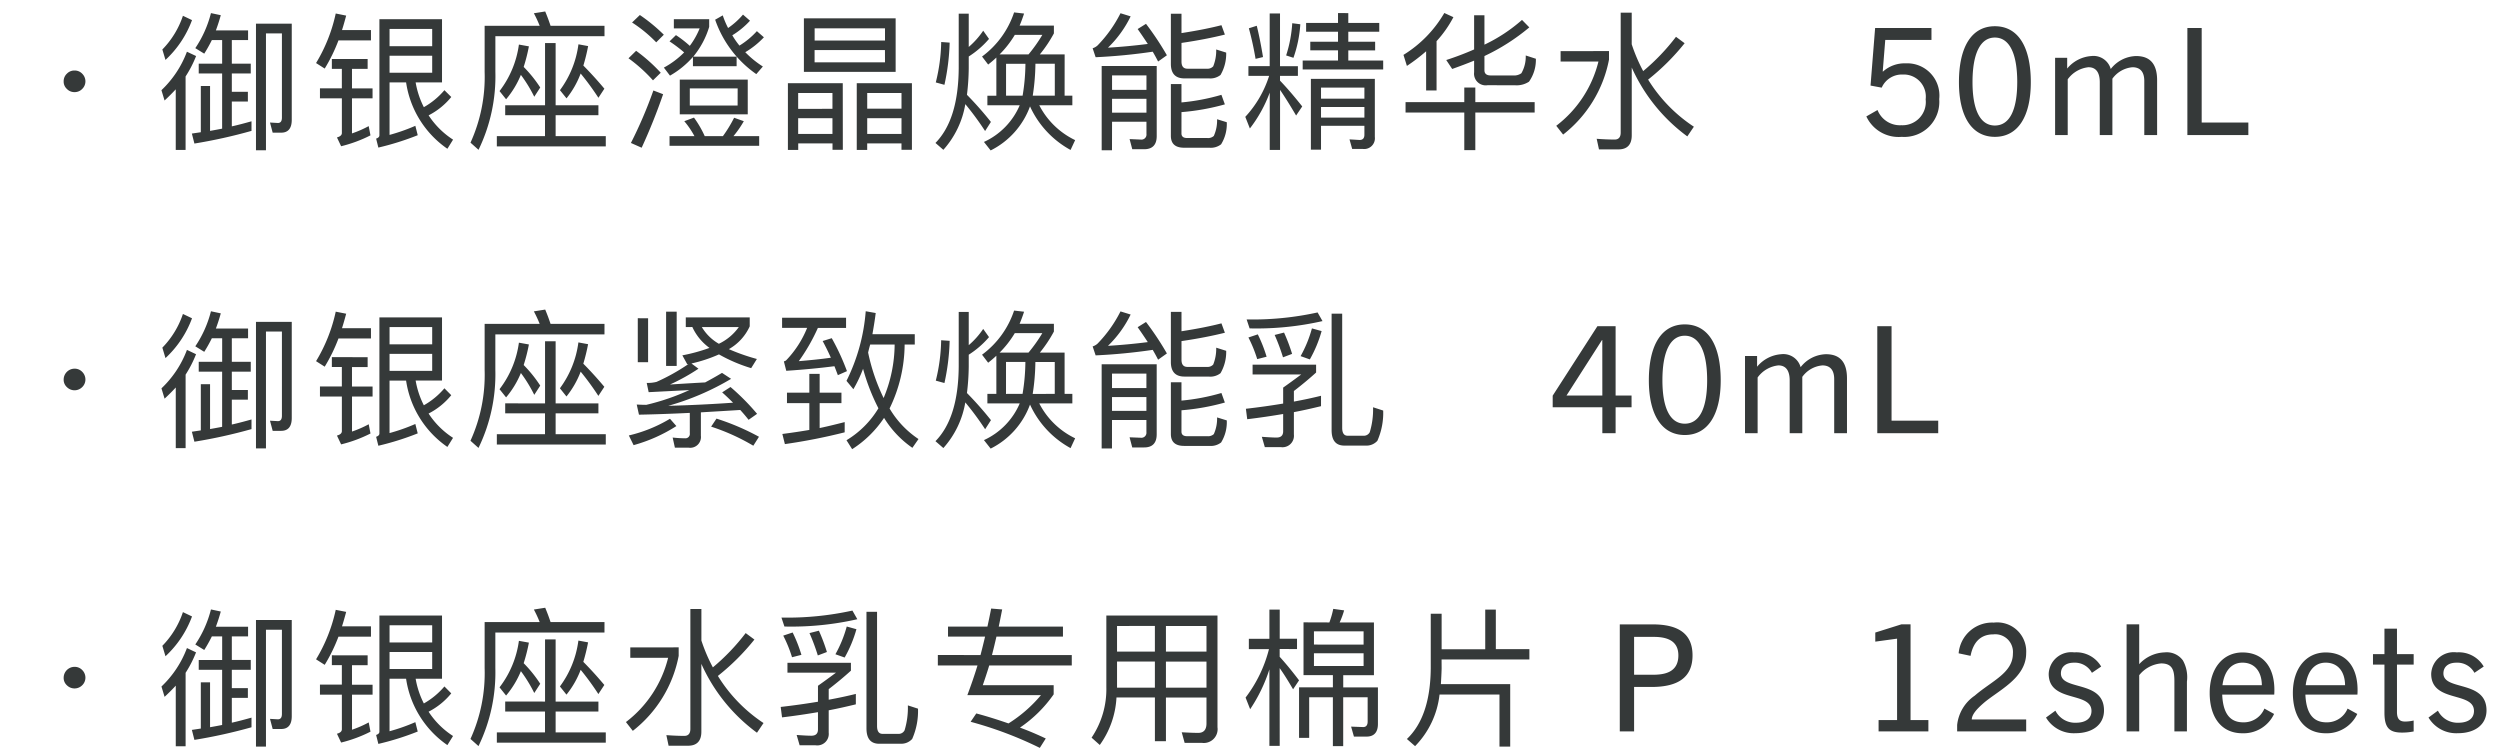 <svg xmlns="http://www.w3.org/2000/svg" width="218" height="65.22" viewBox="0 0 218 65.22">
  <g id="gwp_contents_02" transform="translate(-550 -540)">
    <path id="パス_4220" data-name="パス 4220" d="M6.5-5.629a.9.9,0,0,0-.663.273.9.9,0,0,0-.286.676.867.867,0,0,0,.286.663.9.9,0,0,0,.663.273.9.9,0,0,0,.663-.273.915.915,0,0,0,.286-.663.944.944,0,0,0-.286-.676A.9.9,0,0,0,6.5-5.629ZM15.951-10.4a7.673,7.673,0,0,1-1.794,2.938l.273.91a8.96,8.96,0,0,0,2.314-3.471ZM16.3-7.267a8.916,8.916,0,0,1-2.223,3.354l.273.9q.507-.468.975-.975V1.3h.858V-5.109A9.993,9.993,0,0,0,17.1-6.89Zm2.171-1.014h.9v2.054H17.329v.858H19.37v4.81q-.507.1-1.053.195V-4.277h-.806v4.03l-.78.117.221.871A44.891,44.891,0,0,0,21.931-.364V-1.2c-.559.156-1.131.312-1.716.442V-2.925h1.4V-3.77h-1.4v-1.6h1.651v-.858H20.215V-8.281h1.417v-.845H18.824q.234-.624.429-1.326l-.858-.182A9.687,9.687,0,0,1,17.03-7.579l.78.481A12.749,12.749,0,0,0,18.473-8.281ZM24.518-.208c.611,0,.923-.377.923-1.118V-9.711h-3.12V1.326h.871V-8.866h1.391v7.345q0,.468-.351.468l-.689-.039.234.884ZM29.276-10.6A14.018,14.018,0,0,1,27.56-6.279l.754.481a14.372,14.372,0,0,0,1.2-2.457h2.834v-.9H29.822c.13-.4.247-.819.364-1.261ZM28.938-6.63v.858h.871v1.7H27.9V-3.2h1.911V-.182q0,.273-.429.39l.364.767A11.808,11.808,0,0,0,32.305.026L32.149-.78a9.358,9.358,0,0,1-1.456.637V-3.2h1.794v-.871H30.693v-1.7h1.365V-6.63Zm5.031-.286h3.718v1.482H33.969Zm3.718-.832H33.969V-9.256h3.718Zm1.066,3.835a6.63,6.63,0,0,1-1.794,1.482,7.526,7.526,0,0,1-.715-2.158h2.3V-10.1h-5.46V.026c0,.13-.1.221-.286.286l.195.78A24.131,24.131,0,0,0,36.426.013l-.208-.819a16.552,16.552,0,0,1-2.249.793V-4.589h1.443a8.536,8.536,0,0,0,3.6,5.785L39.507.4a7.2,7.2,0,0,1-2.132-2.119,6.167,6.167,0,0,0,1.976-1.6Zm5.3,1.313v.871h3.471V.091h-4.2v.9h9.5v-.9H48.451v-1.82h3.731V-2.6H48.451V-8.021h-.923V-2.6Zm6.578-2.769A23.635,23.635,0,0,1,52.182-3.25l.52-.793c-.611-.728-1.222-1.4-1.833-2.015a16.361,16.361,0,0,0,.416-1.7l-.845-.156a8.563,8.563,0,0,1-1.612,4L49.4-3.2A7.906,7.906,0,0,0,50.635-5.369Zm-5.213.117a12.286,12.286,0,0,1,1.17,1.911l.52-.806a11.167,11.167,0,0,0-1.443-1.794,15.024,15.024,0,0,0,.455-1.794l-.871-.156a8.542,8.542,0,0,1-1.69,4.056l.572.715A7.951,7.951,0,0,0,45.422-5.252Zm7.293-4.277H48.009q-.234-.7-.468-1.248l-.988.156a10.627,10.627,0,0,1,.507,1.092h-4.8v4.017A13.854,13.854,0,0,1,41.028.663l.7.624a14.691,14.691,0,0,0,1.469-6.8V-8.619h9.516Zm3.081-.936-.676.65a11.878,11.878,0,0,1,2.106,1.729l.663-.663A14.8,14.8,0,0,0,55.8-10.465Zm-.325,3.12-.663.65A13.448,13.448,0,0,1,56.94-4.771l.676-.663A14.451,14.451,0,0,0,55.471-7.345Zm1.508,3.458A38.164,38.164,0,0,1,55.016.689l.936.416a49.846,49.846,0,0,0,1.872-4.667Zm2.3-.949v3.029h5.928V-4.836Zm5.044,2.262H60.151V-4.069h4.173ZM58.383.091V.936H66.2V.091H63.96a8.815,8.815,0,0,0,.9-1.3l-.845-.3a11.442,11.442,0,0,1-.975,1.6H61.451a8.925,8.925,0,0,0-.936-1.612l-.845.312a7.389,7.389,0,0,1,.884,1.3Zm2.041-6.9v.806h3.809v-.832H60.45a7.455,7.455,0,0,0,1.391-2.6V-10.1H58.76V-9.3h2.249a6.736,6.736,0,0,1-.858,1.521,9.782,9.782,0,0,0-1.209-.936l-.559.546a12.478,12.478,0,0,1,1.274.962,7.4,7.4,0,0,1-1.768,1.326l.533.7A7.768,7.768,0,0,0,60.424-6.812Zm2.6-3.627-.663.377a9.592,9.592,0,0,0,3.588,4.745l.572-.663a8.465,8.465,0,0,1-1.534-1.248,7.364,7.364,0,0,0,1.625-1.3L66-9.061A7.016,7.016,0,0,1,64.48-7.8a6.928,6.928,0,0,1-.624-.9A7.035,7.035,0,0,0,65.4-9.971l-.611-.533a6.662,6.662,0,0,1-1.3,1.17A7.62,7.62,0,0,1,63.024-10.439ZM73.489-4.524H68.705V1.3h.9V.728h2.99v.559h.9ZM69.6-.1V-1.469h2.99V-.1Zm0-2.184V-3.666h2.99v1.378Zm9.919-2.236h-4.81V1.3h.91V.728h2.99v.559h.91ZM75.621-.1V-1.469h2.99V-.1Zm0-2.2V-3.666h2.99V-2.3ZM70.1-10.179v4.667H78.1v-4.667Zm7.072,3.835H71.032V-7.41h6.136Zm-6.136-1.9V-9.308h6.136v1.066Zm11.037.13A15.461,15.461,0,0,1,81.6-4.589l.754.208A19.372,19.372,0,0,0,82.81-8.06Zm2.106,5.421A25.057,25.057,0,0,1,85.9-.351l.507-.793A29.7,29.7,0,0,0,84.318-3.51a20.45,20.45,0,0,0,.156-2.3v-1.04a7.943,7.943,0,0,0,1.768-1.534L85.735-9.1a7.014,7.014,0,0,1-1.261,1.417v-2.9H83.6v4.771c-.026,2.99-.7,5.148-2.028,6.5l.689.6A7.934,7.934,0,0,0,84.175-2.691Zm8.658-4.342H90.675A11.484,11.484,0,0,0,91.9-8.866v-.676h-2.99q.214-.507.39-1.053l-.871-.1a7.853,7.853,0,0,1-2.795,3.848l.533.7c.234-.182.481-.39.715-.611v3.328H86.1V-2.6H88.92A6.182,6.182,0,0,1,85.8.6l.585.741A6.969,6.969,0,0,0,89.817-2.5a8.21,8.21,0,0,0,3.536,3.8l.4-.858A6.839,6.839,0,0,1,90.623-2.6h2.886v-.832h-.676Zm-5.109,3.6V-6.214h1.69a17.648,17.648,0,0,1-.247,2.782Zm2.327,0a19.052,19.052,0,0,0,.234-2.782h1.69v2.782Zm-.364-3.6H87.165a8.708,8.708,0,0,0,1.326-1.7h2.4A13.039,13.039,0,0,1,89.687-7.033Zm7.28,3.874h3V-1.95h-3Zm3-.78h-3V-5.2h3Zm-3,2.782h3V-.1a.44.44,0,0,1-.494.494L98.5.351l.234.884h1.04c.728,0,1.092-.39,1.092-1.144v-6.11h-4.8V1.326h.9ZM105.43-4.94a1.439,1.439,0,0,0,1-.3,3.684,3.684,0,0,0,.494-1.95l-.871-.273a3.675,3.675,0,0,1-.26,1.469.667.667,0,0,1-.546.208h-1.7c-.351,0-.52-.208-.52-.624V-8.034c1.43-.208,2.691-.455,3.783-.728l-.3-.819c-.9.234-2.054.468-3.484.689v-1.69H102.1v4.368c0,.845.39,1.274,1.183,1.274ZM103.025-2a19.757,19.757,0,0,0,3.783-.676l-.3-.832a18.241,18.241,0,0,1-3.484.663v-1.6H102.1V.065c0,.689.377,1.04,1.157,1.04h2.21a1.453,1.453,0,0,0,1.014-.3,3.373,3.373,0,0,0,.494-1.924l-.845-.26a3.284,3.284,0,0,1-.286,1.456.738.738,0,0,1-.559.182h-1.768c-.338,0-.494-.143-.494-.4ZM99.931-9.7l-.728.455c.312.442.611.884.884,1.3-1.222.156-2.379.26-3.471.325a9.61,9.61,0,0,0,1.976-2.73l-.884-.273a11.277,11.277,0,0,1-2,2.808,1.163,1.163,0,0,1-.429.247l.26.78a49.462,49.462,0,0,0,4.979-.481q.253.429.468.858l.767-.546A25.312,25.312,0,0,0,99.931-9.7Zm8.931,3.692v.845h1.807a9.474,9.474,0,0,1-2.08,3.575l.4,1.014A11.849,11.849,0,0,0,110.721-3.7v5h.9V-3.939c.39.572.858,1.313,1.4,2.236l.533-.793c-.65-.819-1.287-1.573-1.937-2.249v-.416h1.56v-.845h-1.56V-10.6h-.9v4.589Zm3.822-3.744a11.351,11.351,0,0,1-.533,2.808l.637.208a10.789,10.789,0,0,0,.6-2.925Zm-3.094.221-.689.221c.234.858.429,1.742.585,2.665l.65-.156Q109.883-8.34,109.59-9.529Zm7.085-1.105v.858h-2.782v.767h2.782v.871h-2.418v.754h2.418V-6.5h-3.081v.78h7.02V-6.5h-3.042v-.884h2.34v-.754h-2.34v-.871h2.7v-.767h-2.7v-.858Zm-1.482,8.19h3.783v.923h-3.783Zm3.783-.728h-3.783v-.962h3.783ZM115.193-.806h3.783v.78c0,.3-.143.455-.416.455l-.884-.052.234.832h.91a.936.936,0,0,0,1.066-1.04V-4.9h-5.577V1.274h.884Zm7.371-2.067v.91h5.122V1.313h.962V-1.963h5.174v-.91h-5.174V-4.147h-.962v1.274Zm9.542-1.469a1.965,1.965,0,0,0,1.222-.312,3.292,3.292,0,0,0,.6-2l-.884-.286a2.919,2.919,0,0,1-.377,1.547,1.085,1.085,0,0,1-.728.195h-1.95c-.364,0-.546-.156-.546-.455V-6.89a18.008,18.008,0,0,0,3.913-2.5l-.637-.65a14.032,14.032,0,0,1-3.276,2.158v-2.561h-.9v2.977a25.828,25.828,0,0,1-2.431.923l.52.78c.65-.234,1.287-.468,1.911-.728v1.014a1.017,1.017,0,0,0,1.17,1.131Zm-7.748-2.964v3.419h.91v-4.3a9.834,9.834,0,0,0,1.469-2.093l-.793-.364a10.439,10.439,0,0,1-3.562,3.653l.3.962A15.745,15.745,0,0,0,124.358-7.306Zm11.726-.013v.91h3.3a10.063,10.063,0,0,1-3.679,5.6l.6.767a10.877,10.877,0,0,0,4-6.539v-.741Zm10.062-1.248a18.369,18.369,0,0,1-2.86,2.99,14.567,14.567,0,0,1-1-2.34v-2.756h-.962V-.208c0,.39-.182.6-.52.6-.494,0-1.027-.026-1.573-.065l.2.923h1.7c.767,0,1.157-.416,1.157-1.222V-5.889A15.07,15.07,0,0,0,147.134.117l.572-.845a13.219,13.219,0,0,1-3.991-4.108A19.817,19.817,0,0,0,146.9-8.008ZM169.1-3.133a2.807,2.807,0,0,0-2.925-3.12,2.817,2.817,0,0,0-1.976.715h-.026l.221-2.756h4.03v-1.04h-4.914l-.4,5.018.975.182a1.92,1.92,0,0,1,1.833-1.144,1.923,1.923,0,0,1,2,2.158A2.028,2.028,0,0,1,165.8-.858a2.1,2.1,0,0,1-2.08-1.326l-.975.559A3.1,3.1,0,0,0,165.828.156,3.055,3.055,0,0,0,169.1-3.133ZM173.953.156c2,0,3.133-1.755,3.133-4.771,0-3.094-1.118-4.875-3.133-4.875s-3.133,1.781-3.133,4.875C170.82-1.6,171.951.156,173.953.156Zm0-.988c-1.261,0-1.95-1.326-1.95-3.783,0-2.509.689-3.887,1.95-3.887s1.95,1.378,1.95,3.887C175.9-2.158,175.227-.832,173.953-.832ZM188.1,0V-4.784c0-1.4-.6-2.106-1.833-2.106a2.89,2.89,0,0,0-2.21,1.131,1.562,1.562,0,0,0-1.69-1.131A3,3,0,0,0,180.258-5.8v-.936h-1.053V0h1.1V-4.862a2.572,2.572,0,0,1,1.807-1.053c.676,0,.988.481.988,1.313V0h1.1V-4.914a2.416,2.416,0,0,1,1.755-1c.52,0,1.027.247,1.027,1.2V0Zm7.956,0V-1.092h-4.069V-9.334h-1.248V0ZM6.5,20.371a.954.954,0,0,0-.949.949.867.867,0,0,0,.286.663.942.942,0,0,0,1.326,0,.915.915,0,0,0,.286-.663.944.944,0,0,0-.286-.676A.9.9,0,0,0,6.5,20.371ZM15.951,15.6a7.673,7.673,0,0,1-1.794,2.938l.273.91a8.96,8.96,0,0,0,2.314-3.471Zm.351,3.133a8.916,8.916,0,0,1-2.223,3.354l.273.9q.507-.468.975-.975V27.3h.858V20.891a9.993,9.993,0,0,0,.91-1.781Zm2.171-1.014h.9v2.054H17.329v.858H19.37v4.81q-.507.1-1.053.195V21.723h-.806v4.03l-.78.117.221.871a44.891,44.891,0,0,0,4.979-1.1V24.8c-.559.156-1.131.312-1.716.442V23.075h1.4V22.23h-1.4v-1.6h1.651v-.858H20.215V17.719h1.417v-.845H18.824q.234-.624.429-1.326l-.858-.182a9.687,9.687,0,0,1-1.365,3.055l.78.481A12.749,12.749,0,0,0,18.473,17.719Zm6.045,8.073c.611,0,.923-.377.923-1.118V16.289h-3.12V27.326h.871V17.134h1.391v7.345q0,.468-.351.468l-.689-.039.234.884ZM29.276,15.4a14.018,14.018,0,0,1-1.716,4.316l.754.481a14.372,14.372,0,0,0,1.2-2.457h2.834v-.9H29.822c.13-.4.247-.819.364-1.261Zm-.338,3.965v.858h.871v1.7H27.9V22.8h1.911v3.016q0,.273-.429.39l.364.767a11.808,11.808,0,0,0,2.561-.949l-.156-.806a9.358,9.358,0,0,1-1.456.637V22.8h1.794v-.871H30.693v-1.7h1.365V19.37Zm5.031-.286h3.718v1.482H33.969Zm3.718-.832H33.969V16.744h3.718Zm1.066,3.835a6.63,6.63,0,0,1-1.794,1.482,7.526,7.526,0,0,1-.715-2.158h2.3V15.9h-5.46V26.026c0,.13-.1.221-.286.286l.195.78a24.131,24.131,0,0,0,3.432-1.079l-.208-.819a16.553,16.553,0,0,1-2.249.793V21.411h1.443a8.536,8.536,0,0,0,3.6,5.785l.494-.793a7.2,7.2,0,0,1-2.132-2.119,6.167,6.167,0,0,0,1.976-1.6Zm5.3,1.313v.871h3.471v1.82h-4.2v.9h9.5v-.9H48.451v-1.82h3.731V23.4H48.451V17.979h-.923V23.4Zm6.578-2.769a23.635,23.635,0,0,1,1.547,2.119l.52-.793c-.611-.728-1.222-1.4-1.833-2.015a16.361,16.361,0,0,0,.416-1.7l-.845-.156a8.563,8.563,0,0,1-1.612,4l.572.715A7.906,7.906,0,0,0,50.635,20.631Zm-5.213.117a12.286,12.286,0,0,1,1.17,1.911l.52-.806a11.167,11.167,0,0,0-1.443-1.794,15.024,15.024,0,0,0,.455-1.794l-.871-.156a8.542,8.542,0,0,1-1.69,4.056l.572.715A7.951,7.951,0,0,0,45.422,20.748Zm7.293-4.277H48.009q-.234-.7-.468-1.248l-.988.156a10.627,10.627,0,0,1,.507,1.092h-4.8v4.017a13.854,13.854,0,0,1-1.235,6.175l.7.624a14.691,14.691,0,0,0,1.469-6.8V17.381h9.516ZM58.084,15.4v4.732h.923V15.4Zm-2.47.572v3.835h.9V15.977Zm4.758.767a4.618,4.618,0,0,0,1.495,1.82,14.976,14.976,0,0,1-2.366.65l.429.78a.193.193,0,0,1,.091-.013,17.747,17.747,0,0,1-2.769,1.547,3.137,3.137,0,0,1-.858.091l.169.806,3.549-.182a19.813,19.813,0,0,1-3.757,1.287c-.273,0-.546-.013-.832-.026l.195.884c1.352-.026,2.821-.078,4.433-.156V26a.385.385,0,0,1-.416.442,10.645,10.645,0,0,1-1.079-.065l.195.884h1.2a.936.936,0,0,0,1.066-1.04V24.18c1.079-.065,2.223-.13,3.432-.208.26.286.507.572.728.858l.741-.52A20.106,20.106,0,0,0,63.7,21.97l-.728.468c.338.3.65.6.949.9q-2.847.2-5.655.273a22.616,22.616,0,0,0,5.486-2.353l-.793-.52c-.494.3-.988.572-1.469.832-1,.052-2.028.117-3.068.182a17.2,17.2,0,0,0,2.483-1.378l-.611-.455a12.723,12.723,0,0,0,2.4-.793,13.686,13.686,0,0,0,2.808,1.2L66,19.526a17.632,17.632,0,0,1-2.444-.858,4.342,4.342,0,0,0,1.82-1.989V15.9H59.8v.845ZM62.686,18.2A4.08,4.08,0,0,1,61.2,16.744h3.224A4.51,4.51,0,0,1,62.686,18.2Zm-.208,6.526-.468.7a18.216,18.216,0,0,1,3.679,1.664l.494-.78A20.905,20.905,0,0,0,62.478,24.726Zm-4.056.013a12.487,12.487,0,0,1-3.588,1.456l.416.845a13.637,13.637,0,0,0,3.731-1.664Zm17.459-6.474h2.132a12.269,12.269,0,0,1-.962,4.667A17.041,17.041,0,0,1,75.7,18.967C75.751,18.733,75.816,18.5,75.881,18.265Zm.715,5.564a8.138,8.138,0,0,1-2.782,2.782l.494.78a9.444,9.444,0,0,0,2.782-2.73,8.672,8.672,0,0,0,2.47,2.613l.533-.767a8.168,8.168,0,0,1-2.522-2.665,12.874,12.874,0,0,0,1.313-5.577h.884v-.9H76.076c.1-.585.208-1.2.286-1.846l-.871-.156a16.445,16.445,0,0,1-1.677,6.071l.6.728a11.375,11.375,0,0,0,.845-1.781A17.779,17.779,0,0,0,76.6,23.829Zm-2.938,1.2c-.715.182-1.443.364-2.184.52V23.374h1.9v-.91h-1.9V20.826h-.9v1.638h-1.95v.91h1.95v2.34c-.767.13-1.547.247-2.353.351l.221.884a50.03,50.03,0,0,0,5.213-1.027Zm-5.46-9.1v.884h2.184a8.818,8.818,0,0,1-1.846,2.847.838.838,0,0,1-.182.078l.208.819c1.508-.1,2.9-.234,4.2-.4.1.247.195.507.3.78l.793-.351a20.006,20.006,0,0,0-1.326-2.873l-.793.247c.234.442.481.923.715,1.456-.91.13-1.846.221-2.795.3a16.351,16.351,0,0,0,1.664-2.9h2.457v-.884Zm13.871,1.963a15.461,15.461,0,0,1-.468,3.523l.754.208a19.371,19.371,0,0,0,.455-3.679Zm2.106,5.421a25.057,25.057,0,0,1,1.729,2.34l.507-.793a29.7,29.7,0,0,0-2.093-2.366,20.45,20.45,0,0,0,.156-2.3v-1.04a7.943,7.943,0,0,0,1.768-1.534l-.507-.715a7.014,7.014,0,0,1-1.261,1.417v-2.9H83.6v4.771c-.026,2.99-.7,5.148-2.028,6.5l.689.6A7.934,7.934,0,0,0,84.175,23.309Zm8.658-4.342H90.675A11.484,11.484,0,0,0,91.9,17.134v-.676h-2.99q.214-.507.39-1.053l-.871-.1a7.853,7.853,0,0,1-2.795,3.848l.533.7c.234-.182.481-.39.715-.611v3.328H86.1V23.4H88.92a6.182,6.182,0,0,1-3.12,3.2l.585.741A6.969,6.969,0,0,0,89.817,23.5a8.21,8.21,0,0,0,3.536,3.8l.4-.858A6.839,6.839,0,0,1,90.623,23.4h2.886v-.832h-.676Zm-5.109,3.6V19.786h1.69a17.648,17.648,0,0,1-.247,2.782Zm2.327,0a19.052,19.052,0,0,0,.234-2.782h1.69v2.782Zm-.364-3.6H87.165a8.708,8.708,0,0,0,1.326-1.7h2.4A13.039,13.039,0,0,1,89.687,18.967Zm7.28,3.874h3V24.05h-3Zm3-.78h-3V20.8h3Zm-3,2.782h3V25.9a.44.44,0,0,1-.494.494l-.975-.039.234.884h1.04c.728,0,1.092-.39,1.092-1.144v-6.11h-4.8v7.345h.9Zm8.463-3.783a1.439,1.439,0,0,0,1-.3,3.684,3.684,0,0,0,.494-1.95l-.871-.273a3.675,3.675,0,0,1-.26,1.469.667.667,0,0,1-.546.208h-1.7c-.351,0-.52-.208-.52-.624V17.966c1.43-.208,2.691-.455,3.783-.728l-.3-.819c-.9.234-2.054.468-3.484.689v-1.69H102.1v4.368c0,.845.39,1.274,1.183,1.274ZM103.025,24a19.757,19.757,0,0,0,3.783-.676l-.3-.832a18.241,18.241,0,0,1-3.484.663v-1.6H102.1v4.511c0,.689.377,1.04,1.157,1.04h2.21a1.453,1.453,0,0,0,1.014-.3,3.373,3.373,0,0,0,.494-1.924l-.845-.26a3.284,3.284,0,0,1-.286,1.456.738.738,0,0,1-.559.182h-1.768c-.338,0-.494-.143-.494-.4Zm-3.094-7.7-.728.455c.312.442.611.884.884,1.3-1.222.156-2.379.26-3.471.325a9.61,9.61,0,0,0,1.976-2.73l-.884-.273a11.277,11.277,0,0,1-2,2.808,1.163,1.163,0,0,1-.429.247l.26.78a49.462,49.462,0,0,0,4.979-.481q.253.429.468.858l.767-.546A25.312,25.312,0,0,0,99.931,16.3Zm19.123,10.777a1.279,1.279,0,0,0,1.053-.416,6,6,0,0,0,.507-2.639l-.884-.286a6.757,6.757,0,0,1-.286,2.171.578.578,0,0,1-.559.312H117.52c-.325,0-.481-.234-.481-.689V15.574h-.923V25.727c0,.9.364,1.352,1.118,1.352Zm-3.861-4.342c-.728.182-1.521.351-2.366.507v-.923c.728-.559,1.365-1.092,1.937-1.612V20.02h-5.538v.858h4.238c-.611.455-1.131.832-1.573,1.144v1.391c-1.014.169-2.106.325-3.25.455l.117.91c1.092-.13,2.132-.286,3.133-.455v1.508c0,.364-.195.546-.572.546-.312,0-.741-.026-1.287-.065l.26.9h1.391a1,1,0,0,0,1.144-1.1v-1.95c.819-.156,1.612-.338,2.366-.52Zm-.793-5.876a10.7,10.7,0,0,1-.988,2.418l.806.286a11.019,11.019,0,0,0,1.027-2.47Zm-2.431.364-.819.208a17.591,17.591,0,0,1,.728,1.95l.793-.3A15.478,15.478,0,0,0,111.969,17.225Zm-2.288.156-.819.273a11.448,11.448,0,0,1,.767,1.885l.819-.208A12.446,12.446,0,0,0,109.681,17.381Zm5.213-1.911a26.468,26.468,0,0,1-6.188.611l.26.78a26.027,26.027,0,0,0,6.357-.637ZM140.881,26V23.738h1.391V22.711h-1.391V16.666h-1.586l-3.9,6.058v1.014h4.329V26Zm-1.157-3.289H136.6l3.094-4.836h.026Zm7.189,3.445c2,0,3.133-1.755,3.133-4.771,0-3.094-1.118-4.875-3.133-4.875s-3.133,1.781-3.133,4.875C143.78,24.4,144.911,26.156,146.913,26.156Zm0-.988c-1.261,0-1.95-1.326-1.95-3.783,0-2.509.689-3.887,1.95-3.887s1.95,1.378,1.95,3.887C148.863,23.842,148.187,25.168,146.913,25.168ZM161.057,26V21.216c0-1.4-.6-2.106-1.833-2.106a2.89,2.89,0,0,0-2.21,1.131,1.562,1.562,0,0,0-1.69-1.131,3,3,0,0,0-2.106,1.092v-.936h-1.053V26h1.1V21.138a2.572,2.572,0,0,1,1.807-1.053c.676,0,.988.481.988,1.313V26h1.1V21.086a2.416,2.416,0,0,1,1.755-1c.52,0,1.027.247,1.027,1.2V26Zm7.956,0V24.908h-4.069V16.666H163.7V26ZM6.5,46.371a.954.954,0,0,0-.949.949.867.867,0,0,0,.286.663.942.942,0,0,0,1.326,0,.915.915,0,0,0,.286-.663.944.944,0,0,0-.286-.676A.9.9,0,0,0,6.5,46.371ZM15.951,41.6a7.673,7.673,0,0,1-1.794,2.938l.273.91a8.96,8.96,0,0,0,2.314-3.471Zm.351,3.133a8.916,8.916,0,0,1-2.223,3.354l.273.9q.507-.468.975-.975V53.3h.858V46.891a9.993,9.993,0,0,0,.91-1.781Zm2.171-1.014h.9v2.054H17.329v.858H19.37v4.81q-.507.1-1.053.195V47.723h-.806v4.03l-.78.117.221.871a44.891,44.891,0,0,0,4.979-1.1V50.8c-.559.156-1.131.312-1.716.442V49.075h1.4V48.23h-1.4v-1.6h1.651v-.858H20.215V43.719h1.417v-.845H18.824q.234-.624.429-1.326l-.858-.182a9.687,9.687,0,0,1-1.365,3.055l.78.481A12.749,12.749,0,0,0,18.473,43.719Zm6.045,8.073c.611,0,.923-.377.923-1.118V42.289h-3.12V53.326h.871V43.134h1.391v7.345q0,.468-.351.468l-.689-.039.234.884ZM29.276,41.4a14.018,14.018,0,0,1-1.716,4.316l.754.481a14.372,14.372,0,0,0,1.2-2.457h2.834v-.9H29.822c.13-.4.247-.819.364-1.261Zm-.338,3.965v.858h.871v1.7H27.9V48.8h1.911v3.016q0,.273-.429.39l.364.767a11.808,11.808,0,0,0,2.561-.949l-.156-.806a9.358,9.358,0,0,1-1.456.637V48.8h1.794v-.871H30.693v-1.7h1.365V45.37Zm5.031-.286h3.718v1.482H33.969Zm3.718-.832H33.969V42.744h3.718Zm1.066,3.835a6.63,6.63,0,0,1-1.794,1.482,7.526,7.526,0,0,1-.715-2.158h2.3V41.9h-5.46V52.026c0,.13-.1.221-.286.286l.195.78a24.131,24.131,0,0,0,3.432-1.079l-.208-.819a16.552,16.552,0,0,1-2.249.793V47.411h1.443a8.536,8.536,0,0,0,3.6,5.785l.494-.793a7.2,7.2,0,0,1-2.132-2.119,6.167,6.167,0,0,0,1.976-1.6Zm5.3,1.313v.871h3.471v1.82h-4.2v.9h9.5v-.9H48.451v-1.82h3.731V49.4H48.451V43.979h-.923V49.4Zm6.578-2.769a23.635,23.635,0,0,1,1.547,2.119l.52-.793c-.611-.728-1.222-1.4-1.833-2.015a16.361,16.361,0,0,0,.416-1.7l-.845-.156a8.563,8.563,0,0,1-1.612,4l.572.715A7.906,7.906,0,0,0,50.635,46.631Zm-5.213.117a12.286,12.286,0,0,1,1.17,1.911l.52-.806a11.167,11.167,0,0,0-1.443-1.794,15.024,15.024,0,0,0,.455-1.794l-.871-.156a8.542,8.542,0,0,1-1.69,4.056l.572.715A7.951,7.951,0,0,0,45.422,46.748Zm7.293-4.277H48.009q-.234-.7-.468-1.248l-.988.156a10.627,10.627,0,0,1,.507,1.092h-4.8v4.017a13.854,13.854,0,0,1-1.235,6.175l.7.624a14.691,14.691,0,0,0,1.469-6.8V43.381h9.516Zm2.249,2.21v.91h3.3a10.063,10.063,0,0,1-3.679,5.6l.6.767a10.877,10.877,0,0,0,4-6.539v-.741Zm10.062-1.248a18.368,18.368,0,0,1-2.86,2.99,14.568,14.568,0,0,1-1-2.34V41.327H60.2V51.792c0,.39-.182.6-.52.6-.494,0-1.027-.026-1.573-.065l.195.923h1.7c.767,0,1.157-.416,1.157-1.222V46.111a15.071,15.071,0,0,0,4.849,6.006l.572-.845A13.219,13.219,0,0,1,62.6,47.164a19.817,19.817,0,0,0,3.185-3.172Zm13.468,9.646a1.279,1.279,0,0,0,1.053-.416,6,6,0,0,0,.507-2.639l-.884-.286a6.757,6.757,0,0,1-.286,2.171.578.578,0,0,1-.559.312H76.96c-.325,0-.481-.234-.481-.689V41.574h-.923V51.727c0,.9.364,1.352,1.118,1.352Zm-3.861-4.342c-.728.182-1.521.351-2.366.507v-.923c.728-.559,1.365-1.092,1.937-1.612V46.02H68.666v.858H72.9c-.611.455-1.131.832-1.573,1.144v1.391c-1.014.169-2.106.325-3.25.455l.117.91c1.092-.13,2.132-.286,3.133-.455v1.508c0,.364-.195.546-.572.546-.312,0-.741-.026-1.287-.065l.26.9h1.391a1,1,0,0,0,1.144-1.1v-1.95c.819-.156,1.612-.338,2.366-.52Zm-.793-5.876a10.7,10.7,0,0,1-.988,2.418l.806.286a11.019,11.019,0,0,0,1.027-2.47Zm-2.431.364-.819.208a17.591,17.591,0,0,1,.728,1.95l.793-.3A15.478,15.478,0,0,0,71.409,43.225Zm-2.288.156-.819.273a11.448,11.448,0,0,1,.767,1.885l.819-.208A12.446,12.446,0,0,0,69.121,43.381Zm5.213-1.911a26.468,26.468,0,0,1-6.188.611l.26.78a26.027,26.027,0,0,0,6.357-.637Zm7.449,3.874v.91h3.458c-.273.9-.572,1.755-.884,2.587h6.422a12.041,12.041,0,0,1-2.834,2.47c-.9-.312-1.833-.611-2.808-.871l-.494.728a33.192,33.192,0,0,1,6.032,2.275l.52-.819c-.715-.338-1.469-.663-2.249-.949a11.307,11.307,0,0,0,2.938-2.9V47.97H85.7c.182-.533.377-1.105.559-1.716h7.2v-.91H86.5c.13-.507.26-1.04.39-1.612h5.8v-.871h-5.6c.1-.468.195-.975.3-1.495l-.962-.078c-.1.52-.208,1.04-.325,1.573H82.667v.871H85.9c-.13.546-.26,1.079-.4,1.612Zm15.626.572h3.3v2.275h-3.3Zm-.052,3.133h3.354v3.809h.962V49.049h3.536v2.262c0,.546-.247.819-.715.819-.442,0-.923-.026-1.443-.052L103.3,53h1.5a1.206,1.206,0,0,0,1.365-1.365V41.9H96.473v6.24a7.558,7.558,0,0,1-1.287,4.407l.715.637A7.761,7.761,0,0,0,97.357,49.049Zm7.852-.858h-3.536V45.916h3.536Zm0-3.146h-3.536V42.809h3.536Zm-4.5-2.236v2.236h-3.3V42.809Zm12.961-.312v4.6h2.561v1.066h-2.951v4.407h.884V49.023h2.067v4.264h.9V49.023h2.132v2.119c0,.312-.13.481-.39.481l-1.053-.039.247.871h1.092c.663,0,1-.377,1-1.105V48.165H117.13V47.1h2.678V42.5h-2.99a7.283,7.283,0,0,0,.39-1.053l-.949-.13a7.65,7.65,0,0,1-.338,1.183Zm5.239,3.809h-4.329V45.188h4.329Zm-4.329-1.872V43.277h4.329v1.157Zm-2.99,2.054c.338.468.728,1.092,1.17,1.846l.52-.78c-.572-.754-1.131-1.443-1.69-2.054v-.676H113.1v-.9h-1.508V41.379h-.9v2.548H108.9v.9h1.755a11.717,11.717,0,0,1-2.041,4.225l.4,1.014a13.849,13.849,0,0,0,1.677-3.471v6.669h.9Zm14.118-.754h7.657v-.9h-2.925V41.379h-.923v3.458H125.71V41.743h-.949v4.771q-.039,4.212-2.08,6.149l.715.624a7.635,7.635,0,0,0,2.132-4.5h5.226v4.537h.936V47.879h-6.045c.026-.429.052-.884.065-1.365ZM142.493,52V48.126h1.521c2.379,0,3.575-.884,3.575-2.756,0-1.833-1.157-2.7-3.471-2.7h-2.873V52Zm0-4.94v-3.3h1.729c1.4,0,2.132.507,2.132,1.612,0,1.521-1.261,1.69-2.249,1.69ZM168.155,52v-.988H166.6V42.666H165.8l-2.275.715v.793l1.9-.26v7.1h-1.612V52Zm8.528,0V50.96h-4.745c.013-.442.442-.91,1-1.4,1.274-1.118,3.744-2.184,3.744-4.381a2.525,2.525,0,0,0-2.821-2.665,2.935,2.935,0,0,0-3.068,2.678l1.04.221c.247-1.274.949-1.872,1.976-1.872a1.544,1.544,0,0,1,1.716,1.677c0,1.69-1.872,2.4-3.328,3.666a3.551,3.551,0,0,0-1.534,2.561V52Zm6.539-5.655a2.512,2.512,0,0,0-2.353-1.235,1.968,1.968,0,0,0-2.223,1.872c0,2.548,3.731,1.508,3.731,3.237,0,.637-.481,1.027-1.365,1.027a1.925,1.925,0,0,1-1.781-1.053l-.819.6a2.812,2.812,0,0,0,2.574,1.365c1.469,0,2.483-.741,2.483-1.989,0-2.665-3.757-1.69-3.757-3.224,0-.572.416-.936,1.131-.936a1.693,1.693,0,0,1,1.573.884ZM190.7,52V47.658a2.99,2.99,0,0,0-.351-1.846,1.735,1.735,0,0,0-1.6-.7,3.135,3.135,0,0,0-2.21,1.027V42.666h-1.1V52h1.1V47.1a2.742,2.742,0,0,1,1.911-1.027c1.014,0,1.157.637,1.157,1.573V52Zm7.6-1.521-.845-.468a1.94,1.94,0,0,1-1.846,1.2c-1.261,0-1.768-.923-1.833-2.418h4.537c.013-.169.013-.3.013-.4,0-1.976-.962-3.276-2.782-3.276-1.677,0-2.86,1.365-2.86,3.523s1.04,3.523,2.847,3.523A2.935,2.935,0,0,0,198.3,50.479Zm-2.756-4.472c1.066,0,1.677.78,1.69,1.963H193.8C193.934,46.891,194.48,46.007,195.546,46.007Zm10.01,4.472-.845-.468a1.94,1.94,0,0,1-1.846,1.2c-1.261,0-1.768-.923-1.833-2.418h4.537c.013-.169.013-.3.013-.4,0-1.976-.962-3.276-2.782-3.276-1.677,0-2.86,1.365-2.86,3.523s1.04,3.523,2.847,3.523A2.935,2.935,0,0,0,205.556,50.479ZM202.8,46.007c1.066,0,1.677.78,1.69,1.963h-3.432C201.188,46.891,201.734,46.007,202.8,46.007Zm7.67,5.044a3.216,3.216,0,0,1-.754.091c-.494,0-.7-.26-.7-.832V46.176h1.456v-.91h-1.456V43.043h-1.092v2.223h-1v.91h1v4.186c0,1.313.416,1.742,1.521,1.742a4.992,4.992,0,0,0,1.027-.1Zm6.11-4.706a2.512,2.512,0,0,0-2.353-1.235A1.968,1.968,0,0,0,212,46.982c0,2.548,3.731,1.508,3.731,3.237,0,.637-.481,1.027-1.365,1.027a1.925,1.925,0,0,1-1.781-1.053l-.819.6a2.812,2.812,0,0,0,2.574,1.365c1.469,0,2.483-.741,2.483-1.989,0-2.665-3.757-1.69-3.757-3.224,0-.572.416-.936,1.131-.936a1.693,1.693,0,0,1,1.573.884Z" transform="translate(550 551.777)" fill="#353939"/>
    <rect id="長方形_2649" data-name="長方形 2649" width="218" height="65" transform="translate(550 540)" fill="none" opacity="0.325"/>
  </g>
</svg>
